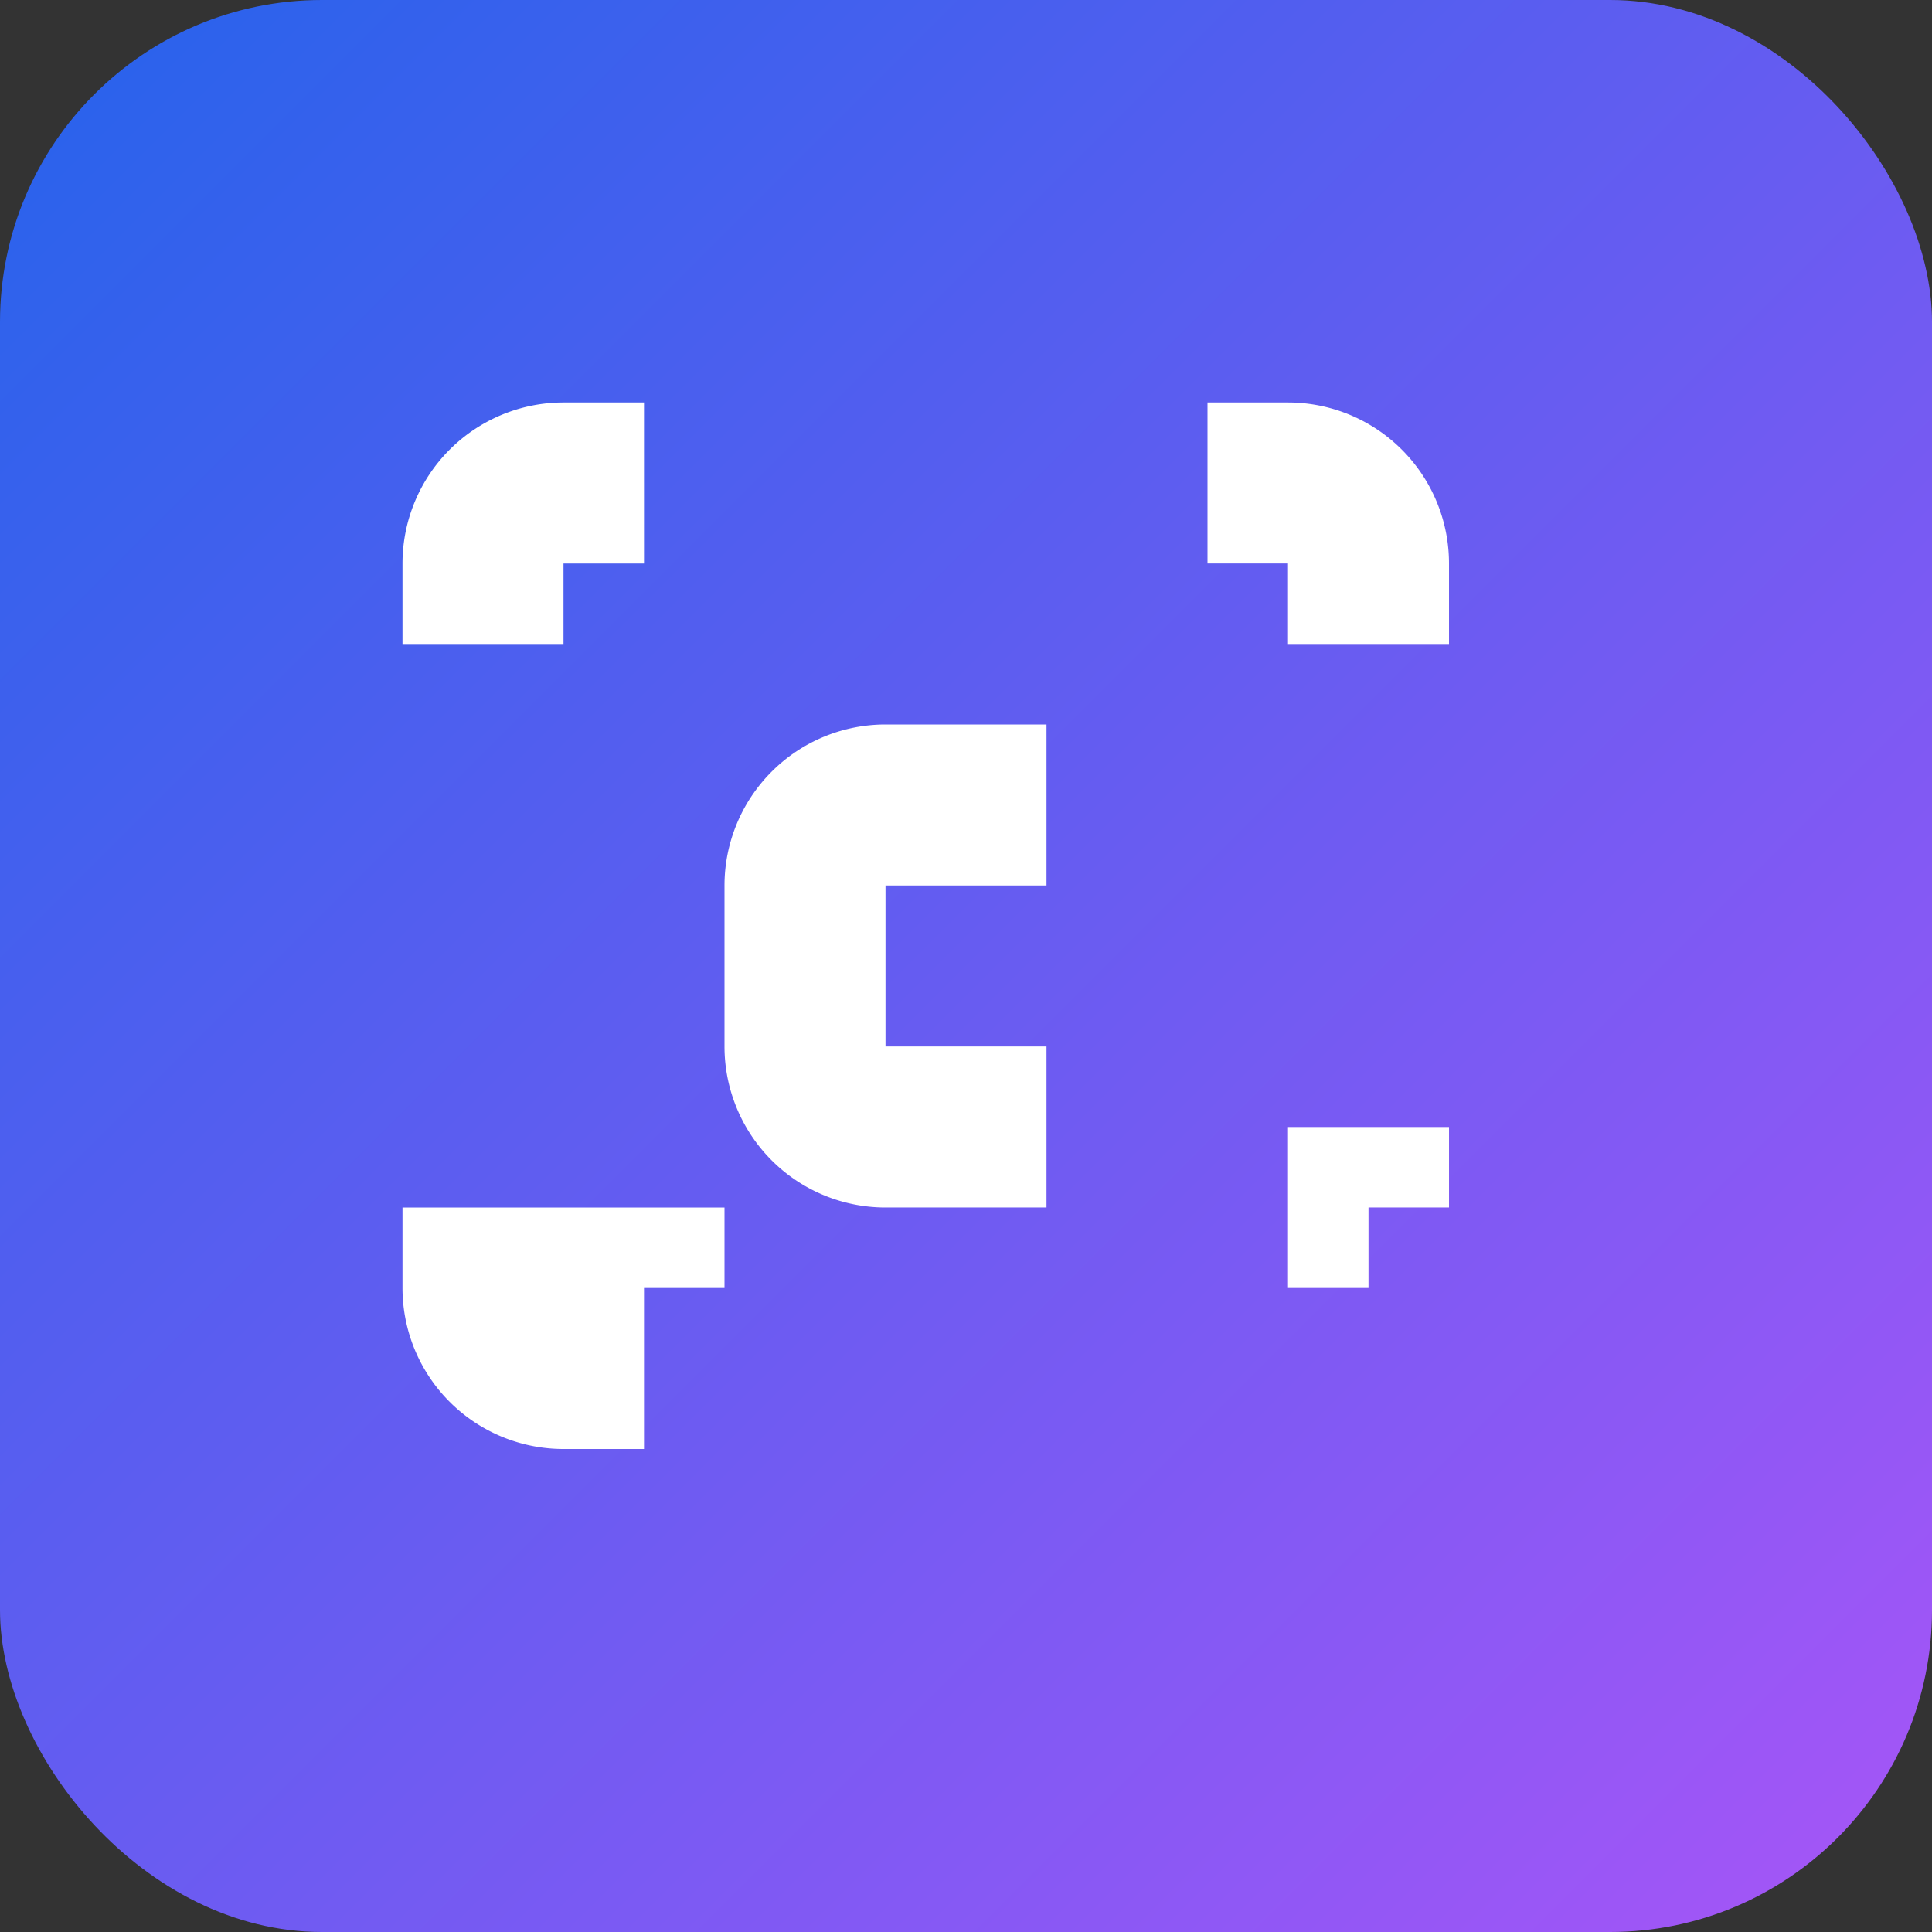 <svg xmlns="http://www.w3.org/2000/svg" width="512" height="512" viewBox="0 0 24 24">
  <rect x="0" y="0" width="24" height="24" fill="#333333" stroke="none"/>
  <defs>
    <linearGradient id="gradient" x1="0%" y1="0%" x2="100%" y2="100%">
      <stop offset="0%" stop-color="#2563EB" />
      <stop offset="100%" stop-color="#A855F7" />
    </linearGradient>
  </defs>
  <rect width="24" height="24" rx="4" fill="url(#gradient)" />
  <path
    d="M7 5a2 2 0 0 0-2 2v1h2V7h1V5H7zm9 0h-1v2h1v1h2V7a2 2 0 0 0-2-2zm2 9h-2v2h1v-1h1v-1zm-11 1H5v1a2 2 0 0 0 2 2h1v-2H9v-1H7zm2-4a2 2 0 0 1 2-2h2v2h-2v2h2v2h-2a2 2 0 0 1-2-2v-2z"
    fill="#fff"
    fill-rule="evenodd"
  />
</svg>
